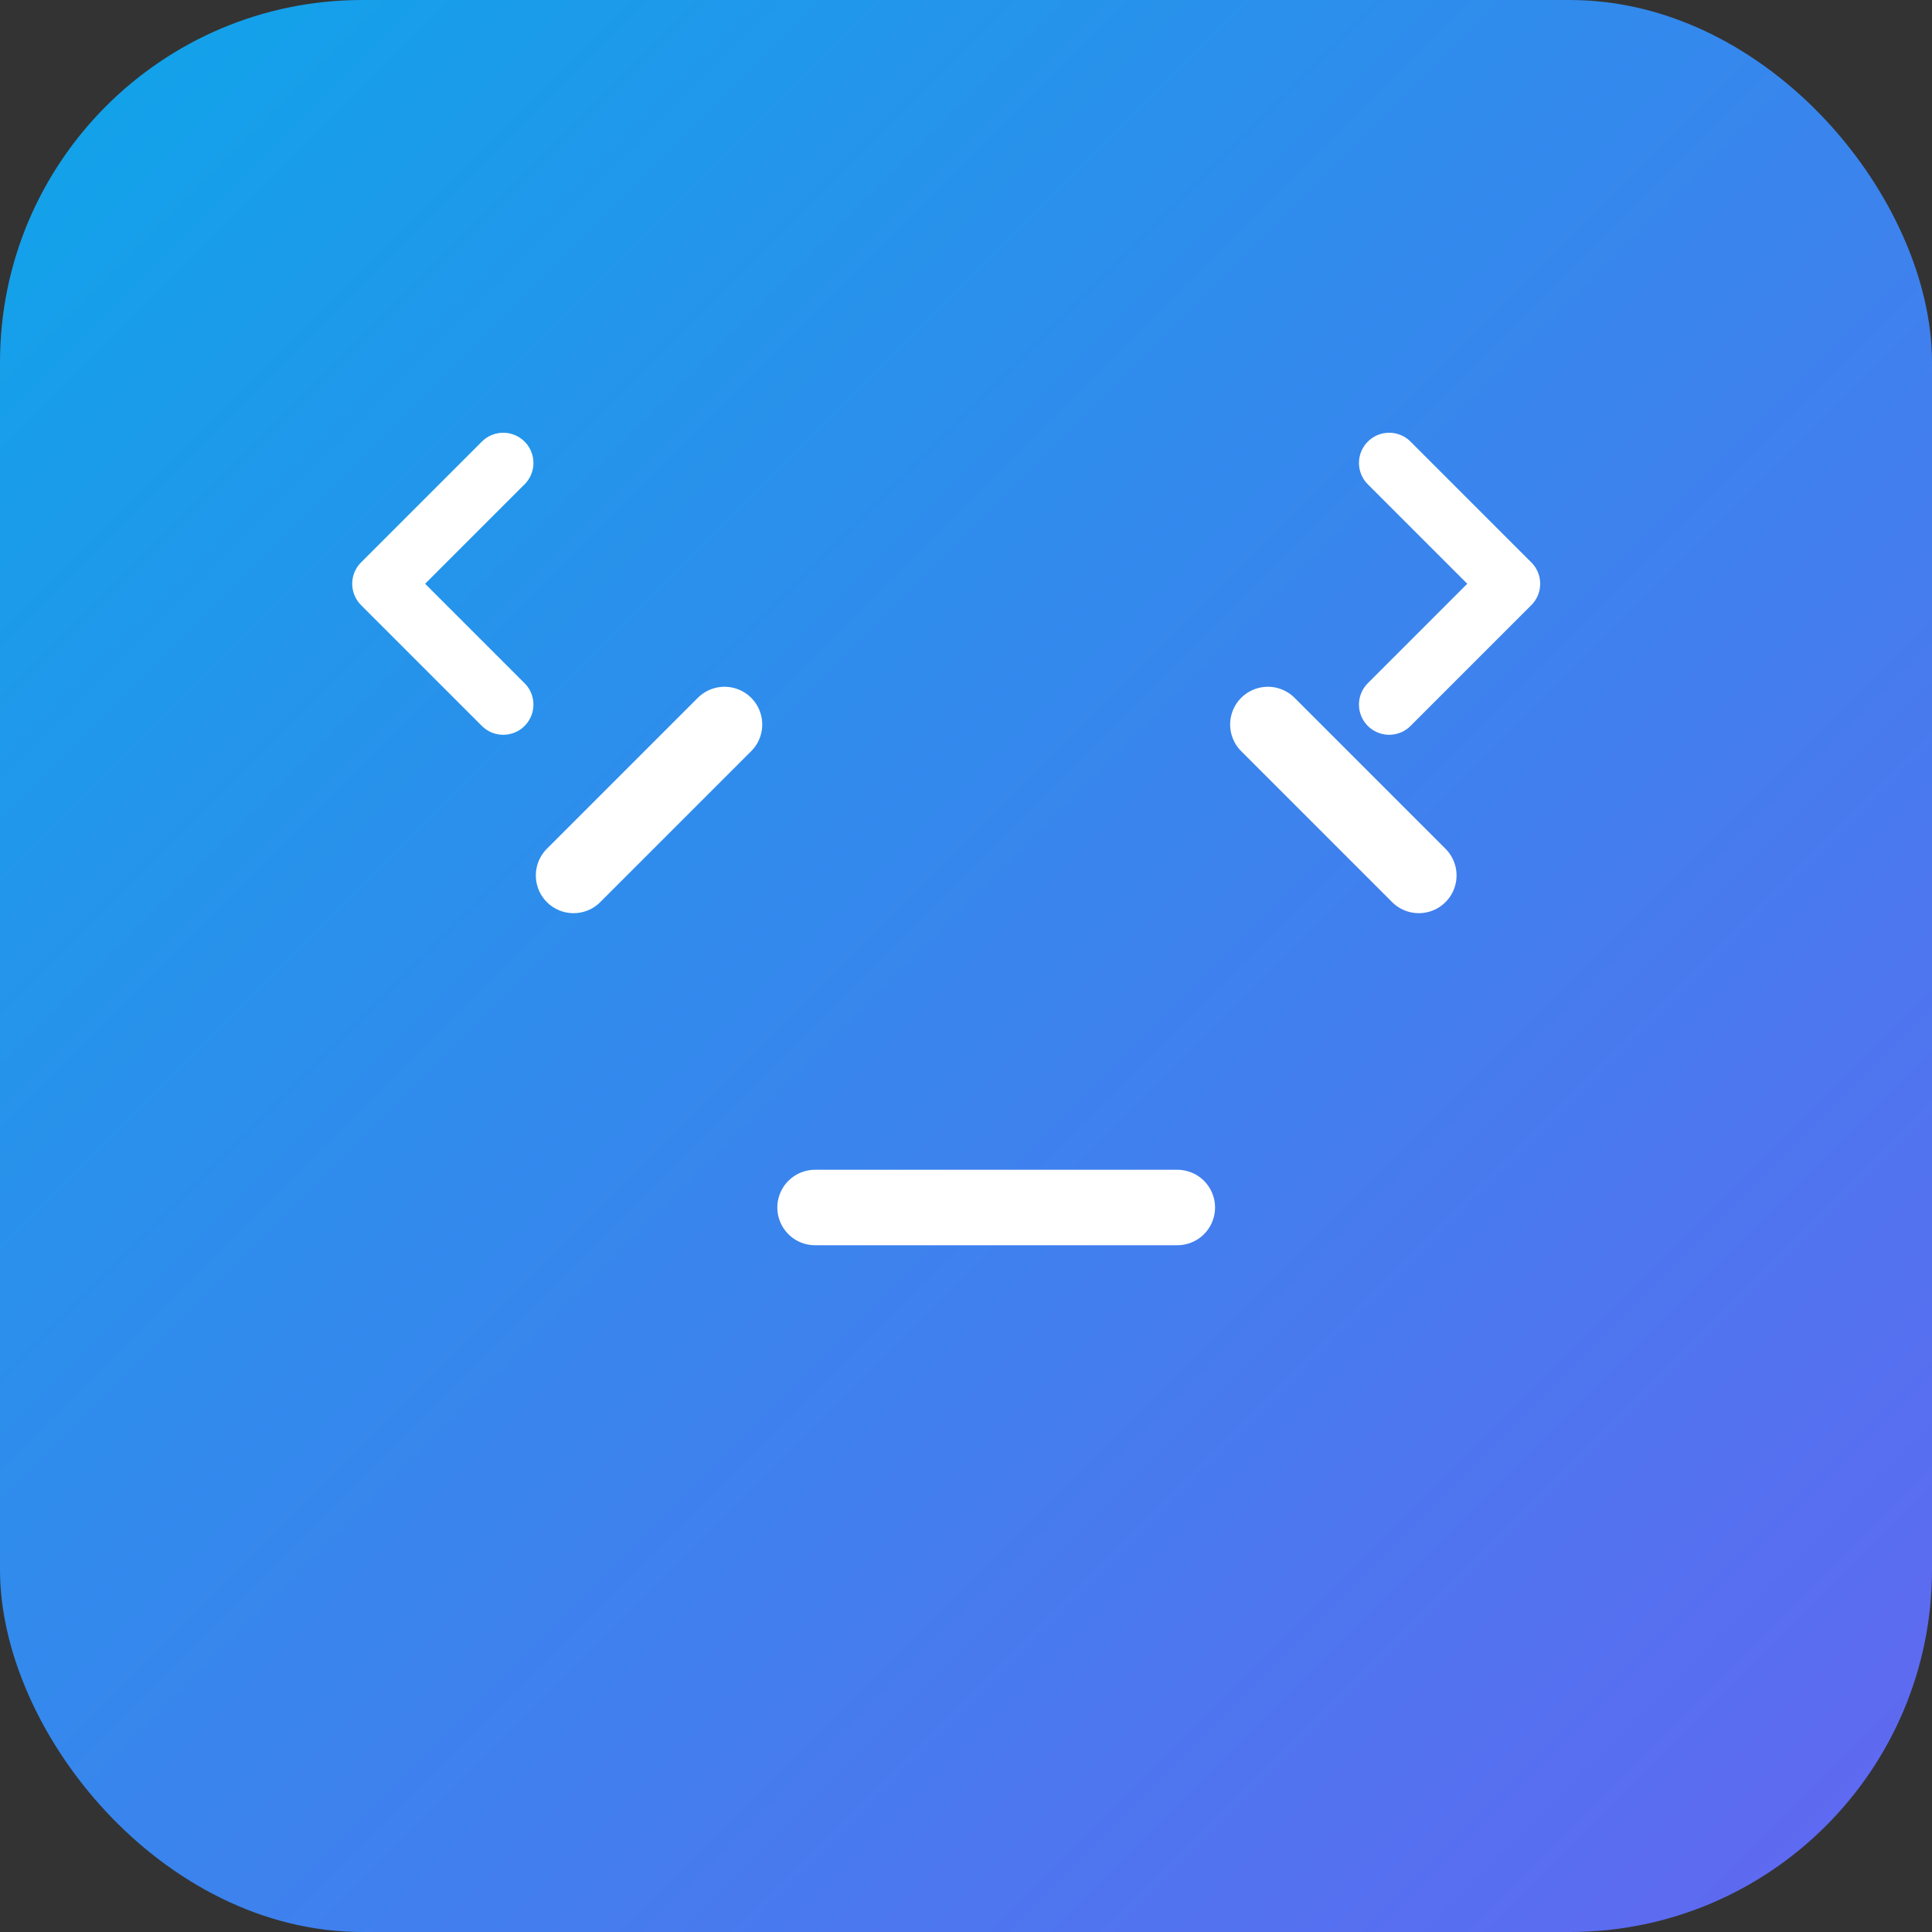 <?xml version="1.0" encoding="UTF-8"?>
<svg xmlns="http://www.w3.org/2000/svg" width="128" height="128" viewBox="0 0 128 128" role="img" aria-label="Developer icon">
  <rect x="0" y="0" width="128" height="128" fill="#333333" stroke="none"/>
  <defs>
    <linearGradient id="g" x1="0" x2="1" y1="0" y2="1">
      <stop offset="0%" stop-color="#0ea5e9" />
      <stop offset="100%" stop-color="#6366f1" />
    </linearGradient>
  </defs>
  <rect width="128" height="128" rx="24" fill="url(#g)" />
  <g transform="translate(20,20) scale(0.667)" fill="#fff" stroke="none">
    <path d="M20 40 L8 28 L20 16" stroke="#fff" stroke-width="6" stroke-linecap="round" stroke-linejoin="round" fill="none" />
    <path d="M108 40 L120 28 L108 16" stroke="#fff" stroke-width="6" stroke-linecap="round" stroke-linejoin="round" fill="none" />
    <rect x="36" y="26" width="56" height="28" rx="4" fill="#fff" opacity="0.0" />
    <path d="M48 44c0 2.21-1.79 4-4 4s-4-1.79-4-4 1.79-4 4-4 4 1.79 4 4z" fill="#fff" opacity="0" />
    <path d="M56 36c0-2 1.5-4 4-4h8c2.5 0 4 2 4 4v16c0 2-1.5 4-4 4h-8c-2.5 0-4-2-4-4V36z" fill="#ffffff" opacity="0" />
  </g>
  <g transform="translate(34,34) scale(0.5)" fill="none" stroke="#fff" stroke-width="10" stroke-linecap="round" stroke-linejoin="round">
    <path d="M8 48 L28 28" />
    <path d="M120 48 L100 28" />
    <path d="M40 92 L88 92" />
  </g>
</svg>
